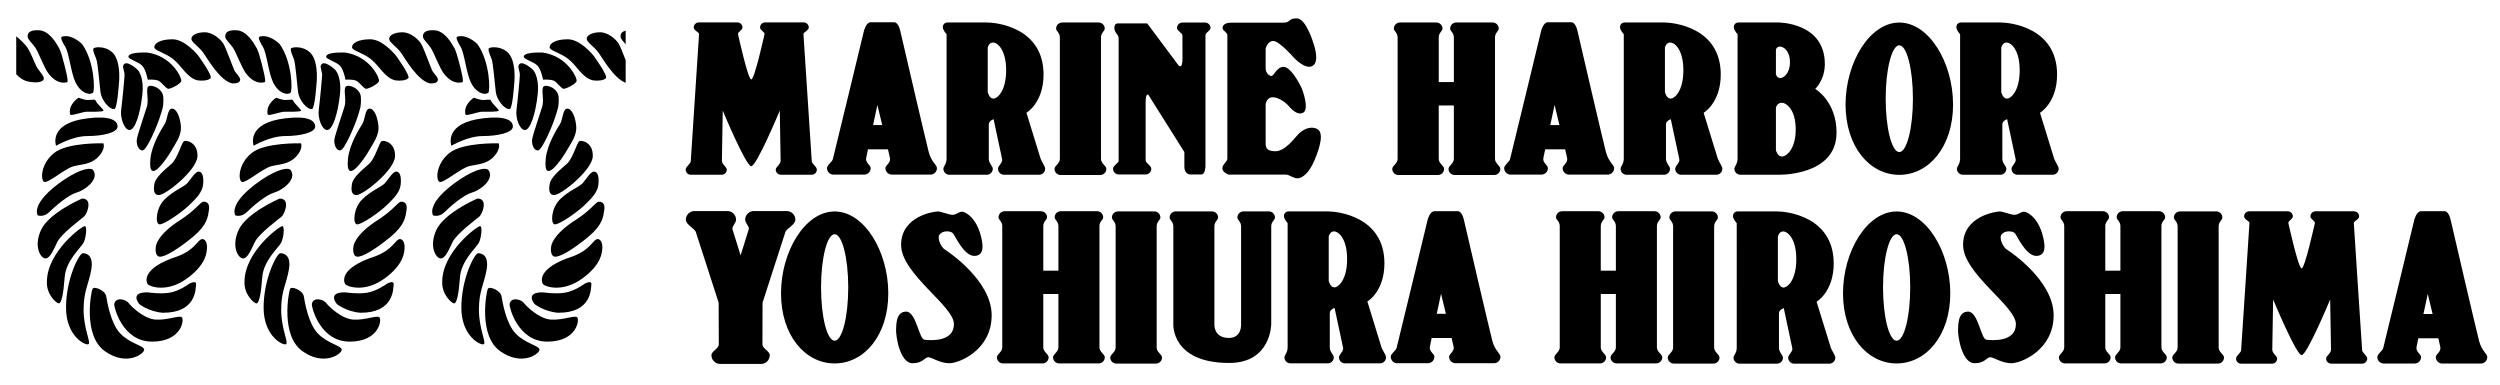 <?xml version="1.0" encoding="utf-8"?>
<!-- Generator: Adobe Illustrator 16.0.0, SVG Export Plug-In . SVG Version: 6.00 Build 0)  -->
<!DOCTYPE svg PUBLIC "-//W3C//DTD SVG 1.1//EN" "http://www.w3.org/Graphics/SVG/1.1/DTD/svg11.dtd">
<svg version="1.1" id="レイヤー_1" xmlns="http://www.w3.org/2000/svg" xmlns:xlink="http://www.w3.org/1999/xlink" x="0px"
	 y="0px" width="260px" height="40px" viewBox="0 0 260 40" enable-background="new 0 0 260 40" xml:space="preserve">
<g>
	<g>
		<g>
			<path d="M9.134,12.304c-4.171,0.49-3.303,2.856-3.303,2.856s1.693-1.01,3.261-1.01c1.568,0,3.136-0.349,3.136-0.992
				C12.228,12.513,11.443,12.024,9.134,12.304z"/>
			<path d="M10.758,14.908c0,0-3.737-0.126-5.137,1.008c-1.4,1.133-1.414,2.785-1.036,2.994c0.378,0.211,2.183-1.4,3.079-1.624
				c0.896-0.224,1.807-0.182,2.576-0.993C11.01,15.48,10.758,14.908,10.758,14.908z"/>
			<path d="M9.694,17.706c-0.183-0.293-1.19-0.251-3.066,1.008c-3.568,2.453-2.701,3.685-2.701,3.685s0.616,0.238,1.204-0.35
				c0.588-0.589,1.993-1.789,2.827-2.018C8.826,19.794,10.352,18.645,9.694,17.706z"/>
			<path d="M8.546,20.649c-0.182,0.067-3.485,1.527-4.283,3.275c-0.798,1.75-0.015,2.953,0.462,2.953s0.812-0.84,1.232-1.707
				c0.42-0.868,2.449-2.365,2.771-2.633C9.05,22.274,9.694,20.649,8.546,20.649z"/>
			<path d="M8.826,23.518c-0.252-0.056-3.947,2.66-3.947,5.795c-0.057,1.304,0.979,2.24,1.245,2.24s0.477-0.992,0.603-2.729
				c0.126-1.737,1.736-3.107,1.974-3.598C8.938,24.737,9.079,23.575,8.826,23.518z"/>
			<path d="M8.608,26.333c-0.356,0-1.741,2.623-1.741,5.669c0,3.043,2.119,4.009,2.351,3.778s-0.524-1.616-0.524-3.569
				s0.524-2.624,0.798-4.158C9.764,26.52,8.966,26.333,8.608,26.333z"/>
			<path d="M9.617,30.049c-0.146,0.336-1.009,4.829,1.28,6.467s4.157,0.252,4.094-0.168c-0.062-0.419-1.469-0.609-2.478-1.66
				c-1.008-1.049-1.363-3.275-1.469-3.885C10.939,30.197,9.764,29.713,9.617,30.049z"/>
			<path d="M11.884,31.602c-0.062,0.274,0.819,3.927,3.927,3.927s3.381-2.33,3.087-2.542c-0.294-0.208-1.428,0.316-2.688,0.253
				c-1.26-0.062-2.644-1.456-2.793-1.679C13.123,31.119,12.031,30.847,11.884,31.602z"/>
			<path d="M16.924,32.527c3.506,0.021,3.423-2.5,3.465-2.961c0.041-0.462-0.693-0.063-0.693-0.063s-1.071,0.799-2.1,0.944
				c-1.029,0.148-1.932-0.02-2.268-0.042c-1.911-0.02-0.84,1.219-0.84,1.219S15.434,32.401,16.924,32.527z"/>
			<path d="M15.37,29.566c0.168,0.208,1.952,0.925,4.053-0.587c2.1-1.512,2.057-2.815,2.1-3.088
				c0.041-0.273-0.021-1.028-0.483-1.028s-0.672,1.07-2.541,1.784C14.635,27.887,15.202,29.356,15.37,29.566z"/>
			<path d="M21.165,20.978c-0.336,0.021-0.735,0.798-2.331,1.847c-2.582,1.618-2.624,2.814-2.624,2.814s-0.168,0.944,0.356,1.051
				c0.525,0.104,2.037-0.841,3.528-2.079c1.49-1.239,1.532-2.1,1.638-2.772C21.837,21.167,21.501,20.957,21.165,20.978z"/>
			<path d="M20.661,17.847c-0.378,0-0.819,0.819-1.197,1.218c-0.378,0.397-1.448,0.777-2.352,1.681
				c-0.902,0.904-0.986,2.501-0.546,2.584c0.441,0.085,2.395-1.301,3.065-1.952c0.672-0.653,1.407-1.325,1.491-2.187
				S21.039,17.847,20.661,17.847z"/>
			<path d="M19.149,14.677c-0.273,0.125-0.651,1.762-1.302,2.352c-0.651,0.588-1.722,1.405-1.806,2.182
				c-0.063,0.42-0.105,1.074,0.482,1.074c0.715,0,3.948-2.585,4.011-4.013C20.598,14.845,19.423,14.55,19.149,14.677z"/>
			<path d="M17.89,11.295c-0.483,0-0.462,1.135-0.756,1.596s-1.344,2.121-1.49,3.61c-0.295,2.961,1.722-0.019,2.184-0.839
				c0.461-0.818,1.07-1.595,0.986-2.541C18.729,12.178,18.372,11.295,17.89,11.295z"/>
			<path d="M15.412,9.006c-0.272,0.274,0.083,1.345-0.126,2.058c-0.21,0.714-0.967,2.878-1.051,3.402
				c-0.083,0.524,0.169,1.218,0.609,1.175c0.441-0.042,1.532-2.646,1.785-3.463c0.252-0.82,0.399-1.051,0.356-2.036
				C16.944,9.154,15.686,8.734,15.412,9.006z"/>
			<path d="M12.809,6.844c-0.062,0.167,0.147,0.651,0.147,0.924c0,0.272-0.253,2.918-0.357,3.696
				c-0.105,0.776,0.314,2.057,0.882,2.057c0.566,0,1.112-1.722,1.322-3.674c0.21-1.952-0.504-2.604-0.504-2.604
				S13.039,6.068,12.809,6.844z"/>
			<path d="M9.701,5.08c0.041-0.25,1.596-0.356,2.246,0.694c0.651,1.049,0.42,2.938,0.42,2.938s-0.168,2.54-0.462,2.625
				c-0.546,0.083-1.344-0.946-1.449-1.723c-0.104-0.777-0.272-3.024-0.44-3.463C9.848,5.71,9.659,5.332,9.701,5.08z"/>
			<path d="M6.384,4.05C6.342,3.883,6.342,3.757,6.867,3.757c0.523,0,1.259,0.4,1.679,0.841C9.848,6.424,9.89,9.489,9.659,9.659
				C9.176,9.952,8.336,9.574,7.853,8.566c-0.483-1.009-0.65-3.002-1.07-3.717C6.635,4.64,6.425,4.22,6.384,4.05z"/>
			<path d="M2.877,3.82C2.855,3.485,3.024,3.084,4.074,3.148c1.049,0.064,1.764,1.303,2.078,1.869C6.467,5.584,6.95,7.81,6.95,7.81
				s0.147,0.672,0.042,0.735C6.132,8.776,5.459,8.188,5.04,7.642C4.62,7.096,4.053,5.584,3.737,5.06
				C3.423,4.535,2.898,4.157,2.877,3.82z"/>
			<path d="M8.168,10.161c0,0,0.603,0.226,0.868,0.238c0.266,0.015,0.77-0.083,0.868,0c0.21,0.476,0.938,1.01,0.854,1.121
				c-0.084,0.112-1.177,0.112-1.666,0.097c-0.489-0.014-1.567,0.449-1.792,0.308C7.034,10.875,8.168,10.161,8.168,10.161z"/>
			<path d="M29.683,12.304c-4.171,0.49-3.304,2.856-3.304,2.856s1.694-1.01,3.262-1.01c1.568,0,3.136-0.349,3.136-0.992
				C32.776,12.513,31.993,12.024,29.683,12.304z"/>
			<path d="M31.307,14.908c0,0-3.737-0.126-5.138,1.008c-1.398,1.133-1.413,2.785-1.035,2.994c0.378,0.211,2.184-1.4,3.079-1.624
				c0.896-0.224,1.807-0.182,2.575-0.993C31.559,15.48,31.307,14.908,31.307,14.908z"/>
			<path d="M30.242,17.706c-0.182-0.293-1.188-0.251-3.064,1.008c-3.57,2.453-2.702,3.685-2.702,3.685s0.616,0.238,1.204-0.35
				c0.588-0.589,1.993-1.789,2.827-2.018C29.375,19.794,30.9,18.645,30.242,17.706z"/>
			<path d="M29.095,20.649c-0.182,0.067-3.485,1.527-4.283,3.275c-0.797,1.75-0.015,2.953,0.462,2.953
				c0.476,0,0.812-0.84,1.231-1.707c0.42-0.868,2.451-2.365,2.772-2.633C29.6,22.274,30.242,20.649,29.095,20.649z"/>
			<path d="M29.375,23.518c-0.252-0.056-3.947,2.66-3.947,5.795c-0.056,1.304,0.979,2.24,1.246,2.24
				c0.266,0,0.476-0.992,0.602-2.729c0.125-1.737,1.736-3.107,1.975-3.598C29.487,24.737,29.627,23.575,29.375,23.518z"/>
			<path d="M29.158,26.333c-0.357,0-1.743,2.623-1.743,5.669c0,3.043,2.121,4.009,2.352,3.778c0.232-0.23-0.525-1.616-0.525-3.569
				s0.525-2.624,0.799-4.158C30.312,26.52,29.515,26.333,29.158,26.333z"/>
			<path d="M30.166,30.049c-0.146,0.336-1.008,4.829,1.28,6.467c2.289,1.638,4.158,0.252,4.095-0.168
				c-0.062-0.419-1.469-0.609-2.478-1.66c-1.008-1.049-1.365-3.275-1.47-3.885C31.488,30.197,30.312,29.713,30.166,30.049z"/>
			<path d="M32.434,31.602c-0.062,0.274,0.818,3.927,3.927,3.927c3.107,0,3.38-2.33,3.086-2.542
				c-0.293-0.208-1.428,0.316-2.688,0.253c-1.26-0.062-2.644-1.456-2.792-1.679C33.672,31.119,32.581,30.847,32.434,31.602z"/>
			<path d="M37.473,32.527c3.507,0.021,3.422-2.5,3.465-2.961c0.042-0.462-0.693-0.063-0.693-0.063s-1.071,0.799-2.099,0.944
				c-1.03,0.148-1.932-0.02-2.269-0.042c-1.91-0.02-0.84,1.219-0.84,1.219S35.981,32.401,37.473,32.527z"/>
			<path d="M35.919,29.566c0.168,0.208,1.952,0.925,4.053-0.587c2.1-1.512,2.058-2.815,2.1-3.088
				c0.042-0.273-0.021-1.028-0.483-1.028c-0.462,0-0.671,1.07-2.541,1.784C35.184,27.887,35.751,29.356,35.919,29.566z"/>
			<path d="M41.714,20.978c-0.336,0.021-0.734,0.798-2.33,1.847c-2.583,1.618-2.625,2.814-2.625,2.814s-0.168,0.944,0.356,1.051
				c0.525,0.104,2.038-0.841,3.528-2.079c1.491-1.239,1.532-2.1,1.638-2.772C42.386,21.167,42.051,20.957,41.714,20.978z"/>
			<path d="M41.21,17.847c-0.378,0-0.818,0.819-1.196,1.218c-0.379,0.397-1.448,0.777-2.352,1.681
				c-0.903,0.904-0.987,2.501-0.547,2.584c0.441,0.085,2.394-1.301,3.066-1.952c0.672-0.653,1.406-1.325,1.491-2.187
				C41.756,18.33,41.588,17.847,41.21,17.847z"/>
			<path d="M39.698,14.677c-0.272,0.125-0.651,1.762-1.302,2.352c-0.651,0.588-1.722,1.405-1.806,2.182
				c-0.062,0.42-0.104,1.074,0.483,1.074c0.713,0,3.947-2.585,4.01-4.013C41.147,14.845,39.972,14.55,39.698,14.677z"/>
			<path d="M38.438,11.295c-0.482,0-0.462,1.135-0.756,1.596c-0.293,0.461-1.344,2.121-1.491,3.61
				c-0.293,2.961,1.722-0.019,2.185-0.839c0.462-0.818,1.07-1.595,0.986-2.541C39.278,12.178,38.922,11.295,38.438,11.295z"/>
			<path d="M35.961,9.006c-0.272,0.274,0.084,1.345-0.126,2.058c-0.21,0.714-0.966,2.878-1.05,3.402s0.168,1.218,0.609,1.175
				c0.44-0.042,1.532-2.646,1.785-3.463c0.251-0.82,0.397-1.051,0.356-2.036C37.493,9.154,36.234,8.734,35.961,9.006z"/>
			<path d="M33.357,6.844c-0.063,0.167,0.146,0.651,0.146,0.924c0,0.272-0.252,2.918-0.356,3.696
				c-0.105,0.776,0.315,2.057,0.882,2.057s1.113-1.722,1.322-3.674c0.21-1.952-0.503-2.604-0.503-2.604S33.589,6.068,33.357,6.844z"
				/>
			<path d="M30.25,5.08c0.042-0.25,1.596-0.356,2.246,0.694c0.651,1.049,0.421,2.938,0.421,2.938s-0.169,2.54-0.463,2.625
				c-0.546,0.083-1.344-0.946-1.448-1.723c-0.105-0.777-0.273-3.024-0.44-3.463C30.396,5.71,30.207,5.332,30.25,5.08z"/>
			<path d="M26.933,4.05c-0.042-0.167-0.042-0.293,0.482-0.293c0.525,0,1.26,0.4,1.68,0.841c1.302,1.827,1.345,4.891,1.112,5.061
				c-0.482,0.293-1.321-0.085-1.805-1.093c-0.482-1.009-0.651-3.002-1.07-3.717C27.185,4.64,26.975,4.22,26.933,4.05z"/>
			<path d="M23.426,3.82c-0.021-0.335,0.146-0.735,1.196-0.672c1.051,0.064,1.765,1.303,2.08,1.869
				c0.314,0.567,0.797,2.792,0.797,2.792s0.147,0.672,0.042,0.735c-0.86,0.231-1.532-0.357-1.952-0.903
				c-0.421-0.546-0.987-2.058-1.302-2.582C23.972,4.535,23.446,4.157,23.426,3.82z"/>
			<path d="M28.718,10.161c0,0,0.602,0.226,0.867,0.238c0.267,0.015,0.77-0.083,0.867,0c0.211,0.476,0.938,1.01,0.854,1.121
				c-0.084,0.112-1.176,0.112-1.666,0.097c-0.489-0.014-1.567,0.449-1.791,0.308C27.583,10.875,28.718,10.161,28.718,10.161z"/>
			<path d="M19.908,4.068c-0.042-0.367,0.517-0.711,1.379-0.711c0.861,0,1.638,0.733,1.917,1.141c0.28,0.41,1.077,2.693,1.228,2.929
				c0.15,0.238,0.624,0.667,0.539,0.927c-0.087,0.257-0.303,0.323-0.819,0.323c-1.312-0.301-2.612-2.643-2.993-3.167
				C20.642,4.798,19.952,4.432,19.908,4.068z"/>
			<path d="M16.049,4.905c0-0.378,0.568-0.82,1.896-0.82s2.676,1.706,2.676,1.706s1.516,2.085,1.284,2.337
				c-0.231,0.253-0.864,0.296-1.327,0.233c-1.116-0.233-1.664-1.497-2.57-2.212C17.102,5.431,16.049,5.283,16.049,4.905z"/>
			<path d="M13.361,5.918c-0.044-0.259,0.431-0.494,1.96-0.452c2.584,0.365,3.617,2.671,3.532,2.972
				c-0.086,0.303-1.077,0.798-1.336,0.798c-0.258,0-0.667-0.667-1.033-0.839c-0.366-0.172-1.12-0.109-1.12-0.109
				s-0.193-1.097-0.604-1.485C14.352,6.414,13.403,6.176,13.361,5.918z"/>
			<path d="M50.247,12.304c-4.172,0.49-3.304,2.856-3.304,2.856s1.694-1.01,3.262-1.01s3.135-0.349,3.135-0.992
				C53.34,12.513,52.557,12.024,50.247,12.304z"/>
			<path d="M51.871,14.908c0,0-3.738-0.126-5.138,1.008c-1.4,1.133-1.414,2.785-1.036,2.994c0.378,0.211,2.184-1.4,3.08-1.624
				c0.896-0.224,1.806-0.182,2.575-0.993C52.122,15.48,51.871,14.908,51.871,14.908z"/>
			<path d="M50.807,17.706c-0.182-0.293-1.19-0.251-3.064,1.008c-3.57,2.453-2.702,3.685-2.702,3.685s0.615,0.238,1.203-0.35
				c0.587-0.589,1.993-1.789,2.828-2.018C49.939,19.794,51.465,18.645,50.807,17.706z"/>
			<path d="M49.659,20.649c-0.183,0.067-3.485,1.527-4.283,3.275c-0.798,1.75-0.015,2.953,0.462,2.953
				c0.476,0,0.812-0.84,1.231-1.707c0.42-0.868,2.449-2.365,2.771-2.633C50.163,22.274,50.807,20.649,49.659,20.649z"/>
			<path d="M49.939,23.518c-0.253-0.056-3.948,2.66-3.948,5.795c-0.057,1.304,0.98,2.24,1.246,2.24s0.476-0.992,0.602-2.729
				c0.126-1.737,1.737-3.107,1.974-3.598C50.051,24.737,50.19,23.575,49.939,23.518z"/>
			<path d="M49.722,26.333c-0.356,0-1.742,2.623-1.742,5.669c0,3.043,2.121,4.009,2.352,3.778c0.231-0.23-0.524-1.616-0.524-3.569
				s0.524-2.624,0.798-4.158C50.877,26.52,50.079,26.333,49.722,26.333z"/>
			<path d="M50.73,30.049c-0.147,0.336-1.009,4.829,1.28,6.467s4.158,0.252,4.095-0.168c-0.063-0.419-1.471-0.609-2.478-1.66
				c-1.009-1.049-1.365-3.275-1.47-3.885C52.053,30.197,50.877,29.713,50.73,30.049z"/>
			<path d="M52.997,31.602c-0.062,0.274,0.819,3.927,3.928,3.927c3.107,0,3.38-2.33,3.086-2.542
				c-0.294-0.208-1.428,0.316-2.688,0.253c-1.259-0.062-2.643-1.456-2.792-1.679C54.237,31.119,53.145,30.847,52.997,31.602z"/>
			<path d="M58.037,32.527c3.507,0.021,3.422-2.5,3.464-2.961c0.043-0.462-0.692-0.063-0.692-0.063s-1.071,0.799-2.101,0.944
				c-1.028,0.148-1.932-0.02-2.267-0.042c-1.911-0.02-0.841,1.219-0.841,1.219S56.546,32.401,58.037,32.527z"/>
			<path d="M56.482,29.566c0.169,0.208,1.954,0.925,4.053-0.587c2.101-1.512,2.059-2.815,2.101-3.088
				c0.041-0.273-0.021-1.028-0.483-1.028s-0.672,1.07-2.541,1.784C55.748,27.887,56.315,29.356,56.482,29.566z"/>
			<path d="M62.278,20.978c-0.336,0.021-0.734,0.798-2.331,1.847c-2.582,1.618-2.625,2.814-2.625,2.814s-0.167,0.944,0.357,1.051
				c0.525,0.104,2.037-0.841,3.528-2.079c1.49-1.239,1.532-2.1,1.637-2.772C62.95,21.167,62.614,20.957,62.278,20.978z"/>
			<path d="M61.774,17.847c-0.378,0-0.819,0.819-1.196,1.218c-0.379,0.397-1.449,0.777-2.353,1.681
				c-0.903,0.904-0.986,2.501-0.546,2.584c0.441,0.085,2.395-1.301,3.065-1.952c0.673-0.653,1.407-1.325,1.491-2.187
				S62.152,17.847,61.774,17.847z"/>
			<path d="M60.263,14.677c-0.273,0.125-0.651,1.762-1.302,2.352c-0.65,0.588-1.722,1.405-1.806,2.182
				c-0.063,0.42-0.105,1.074,0.482,1.074c0.714,0,3.947-2.585,4.011-4.013C61.711,14.845,60.535,14.55,60.263,14.677z"/>
			<path d="M59.002,11.295c-0.481,0-0.461,1.135-0.755,1.596s-1.344,2.121-1.491,3.61c-0.294,2.961,1.722-0.019,2.184-0.839
				c0.462-0.818,1.071-1.595,0.987-2.541C59.843,12.178,59.486,11.295,59.002,11.295z"/>
			<path d="M56.525,9.006c-0.273,0.274,0.084,1.345-0.126,2.058c-0.21,0.714-0.966,2.878-1.051,3.402
				c-0.083,0.524,0.168,1.218,0.609,1.175c0.441-0.042,1.533-2.646,1.784-3.463c0.253-0.82,0.4-1.051,0.358-2.036
				C58.058,9.154,56.798,8.734,56.525,9.006z"/>
			<path d="M53.922,6.844c-0.062,0.167,0.146,0.651,0.146,0.924c0,0.272-0.252,2.918-0.356,3.696
				c-0.105,0.776,0.314,2.057,0.882,2.057c0.566,0,1.112-1.722,1.322-3.674c0.21-1.952-0.503-2.604-0.503-2.604
				S54.152,6.068,53.922,6.844z"/>
			<path d="M50.813,5.08c0.042-0.25,1.596-0.356,2.248,0.694c0.65,1.049,0.418,2.938,0.418,2.938s-0.167,2.54-0.461,2.625
				c-0.546,0.083-1.344-0.946-1.448-1.723c-0.105-0.777-0.273-3.024-0.44-3.463C50.961,5.71,50.772,5.332,50.813,5.08z"/>
			<path d="M47.497,4.05c-0.042-0.167-0.042-0.293,0.482-0.293s1.26,0.4,1.68,0.841c1.302,1.827,1.344,4.891,1.113,5.061
				c-0.483,0.293-1.323-0.085-1.807-1.093c-0.482-1.009-0.65-3.002-1.07-3.717C47.748,4.64,47.538,4.22,47.497,4.05z"/>
			<path d="M43.99,3.82c-0.021-0.335,0.146-0.735,1.196-0.672c1.051,0.064,1.764,1.303,2.078,1.869
				c0.315,0.567,0.799,2.792,0.799,2.792s0.146,0.672,0.042,0.735c-0.861,0.231-1.533-0.357-1.953-0.903
				c-0.419-0.546-0.986-2.058-1.302-2.582C44.536,4.535,44.011,4.157,43.99,3.82z"/>
			<path d="M49.281,10.161c0,0,0.603,0.226,0.867,0.238c0.267,0.015,0.771-0.083,0.868,0c0.21,0.476,0.938,1.01,0.854,1.121
				c-0.085,0.112-1.176,0.112-1.666,0.097c-0.49-0.014-1.567,0.449-1.792,0.308C48.147,10.875,49.281,10.161,49.281,10.161z"/>
			<path d="M40.473,4.068c-0.043-0.367,0.517-0.711,1.378-0.711s1.637,0.733,1.917,1.141c0.28,0.41,1.078,2.693,1.228,2.929
				c0.151,0.238,0.624,0.667,0.539,0.927c-0.086,0.257-0.302,0.323-0.818,0.323c-1.314-0.301-2.613-2.643-2.994-3.167
				C41.204,4.798,40.515,4.432,40.473,4.068z"/>
			<path d="M36.611,4.905c0-0.378,0.569-0.82,1.896-0.82s2.676,1.706,2.676,1.706s1.517,2.085,1.285,2.337
				c-0.232,0.253-0.864,0.296-1.328,0.233c-1.116-0.233-1.664-1.497-2.569-2.212C37.665,5.431,36.611,5.283,36.611,4.905z"/>
			<path d="M33.925,5.918c-0.043-0.259,0.431-0.494,1.96-0.452c2.584,0.365,3.618,2.671,3.532,2.972
				c-0.086,0.303-1.076,0.798-1.335,0.798s-0.668-0.667-1.034-0.839c-0.366-0.172-1.12-0.109-1.12-0.109s-0.193-1.097-0.603-1.485
				C34.915,6.414,33.968,6.176,33.925,5.918z"/>
			<path d="M57.16,4.905c0-0.378,0.569-0.82,1.896-0.82c1.328,0,2.676,1.706,2.676,1.706s1.518,2.085,1.284,2.337
				c-0.23,0.253-0.862,0.296-1.326,0.233c-1.117-0.233-1.664-1.497-2.569-2.212C58.213,5.431,57.16,5.283,57.16,4.905z"/>
			<path d="M54.474,5.918c-0.043-0.259,0.431-0.494,1.96-0.452c2.585,0.365,3.618,2.671,3.532,2.972
				c-0.086,0.303-1.077,0.798-1.335,0.798c-0.259,0-0.668-0.667-1.034-0.839c-0.365-0.172-1.12-0.109-1.12-0.109
				s-0.192-1.097-0.603-1.485C55.465,6.414,54.516,6.176,54.474,5.918z"/>
			<path d="M3.821,6.97C3.612,6.591,3.276,5.625,2.877,4.997C2.61,4.575,2.039,4.065,1.688,3.771v3.946
				c0.269,0.296,0.688,0.65,1.252,0.765c1.028,0.211,1.554,0,1.617-0.272C4.62,7.936,4.031,7.349,3.821,6.97z"/>
			<path d="M64.54,3.82c0.014,0.233,0.269,0.487,0.53,0.794V3.19C64.613,3.298,64.524,3.575,64.54,3.82z"/>
			<path d="M62.4,3.356c-0.862,0-1.422,0.345-1.38,0.711c0.044,0.364,0.732,0.73,1.25,1.441c0.362,0.5,1.554,2.633,2.8,3.104V6.259
				c-0.277-0.715-0.597-1.531-0.753-1.762C64.037,4.089,63.261,3.356,62.4,3.356z"/>
		</g>
	</g>
</g>
<g>
	<g>
		<g>
			<path d="M84.425,16.789c-0.026-0.243-0.854-13.1-0.867-13.257c-0.011-0.158,0.554-0.378,0.554-0.672
				c0-0.293-0.237-0.531-0.531-0.531h-4.004c-0.294,0-0.531,0.238-0.531,0.531c0,0.292,0.521,0.466,0.462,0.706
				c-0.059,0.241-1.035,4.696-1.377,4.696c-0.34,0-1.318-4.455-1.376-4.696c-0.059-0.24,0.462-0.414,0.462-0.706
				c0-0.293-0.237-0.531-0.531-0.531H72.68c-0.293,0-0.531,0.238-0.531,0.531c0,0.294,0.565,0.515,0.554,0.672
				c-0.011,0.158-0.841,13.015-0.866,13.257c-0.027,0.243-0.528,0.558-0.528,0.852c0,0.294,0.238,0.532,0.531,0.532h3.215
				c0.293,0,0.53-0.238,0.53-0.532c0-0.286-0.514-0.528-0.507-0.941c0.007-0.413,0.087-5.201,0.087-5.201s2.407,5.786,2.966,5.786
				c0.56,0,2.967-5.786,2.967-5.786s0.079,4.788,0.087,5.201c0.007,0.414-0.508,0.655-0.508,0.941c0,0.294,0.238,0.532,0.531,0.532
				h3.214c0.293,0,0.531-0.238,0.531-0.532C84.952,17.347,84.45,17.031,84.425,16.789z"/>
			<path d="M96.584,15.798c-0.277-1.069-2.766-11.727-2.949-12.558c-0.202-0.925-0.607-0.925-0.607-0.925s-2.003,0-2.477,0
				c-0.472,0-0.697,0.878-0.697,0.878s-3.149,13.063-3.241,13.369c-0.092,0.306-0.607,0.605-0.607,0.924
				c0,0.372,0.303,0.675,0.675,0.675h3.196c0.372,0,0.675-0.303,0.675-0.675c0-0.325-0.561-0.535-0.472-1.036
				c0.02-0.112,0.091-0.46,0.188-0.922h2.08c0.107,0.462,0.188,0.811,0.208,0.922c0.093,0.5-0.473,0.735-0.473,1.036
				c0,0.372,0.303,0.675,0.675,0.675h4.007c0.372,0,0.676-0.303,0.676-0.675C97.439,17.133,96.861,16.867,96.584,15.798z
				 M90.801,13.008c0.241-1.128,0.448-2.095,0.448-2.095s0.232,0.967,0.502,2.095H90.801z"/>
			<path d="M108.696,17.548c0,0.347-0.28,0.626-0.626,0.626h-3.654c-0.344,0-0.624-0.279-0.624-0.626c0-0.3,0.515-0.653,0.431-0.985
				l-0.889-4.167c0,0-0.5,0.167-0.5,0.527c0,0.306,0,2.732,0,3.612c0,0.445,0.417,0.743,0.417,1.014c0,0.347-0.28,0.626-0.625,0.626
				h-3.892c-0.344,0-0.624-0.279-0.624-0.626c0-0.238,0.334-0.486,0.334-1.042V3.561c0,0-0.39-0.417-0.39-0.724
				c0-0.306,0.201-0.5,0.501-0.5c0.299,0,3.105,0,4.078,0s5.896,0.5,5.896,5.417c0,2.945-1.778,3.974-1.778,3.974l1.473,4.778
				C108.391,16.924,108.696,17.305,108.696,17.548z M102.723,4.949v4.64c0,0,0.166,0.667,0.583,0.667s1.333-0.778,1.333-2.945
				c0-2.167-0.916-2.889-1.36-2.889S102.723,4.949,102.723,4.949z"/>
			<path d="M114.503,16.535V3.893c0-0.5,0.389-0.652,0.389-0.917c0-0.352-0.285-0.638-0.639-0.638h-3.778
				c-0.354,0-0.64,0.286-0.64,0.638c0,0.265,0.39,0.417,0.39,0.917v12.642c0,0.472-0.556,0.704-0.556,1.028
				c0,0.352,0.286,0.638,0.639,0.638h4.112c0.353,0,0.639-0.286,0.639-0.638C115.059,17.239,114.503,17.007,114.503,16.535z"/>
			<path d="M125.894,2.911c0-0.313-0.252-0.566-0.565-0.566h-2.356c-0.313,0-0.567,0.253-0.567,0.566
				c0,0.312,0.567,0.501,0.567,0.774c0,0.274,0.005,1.574,0.005,2.404c0,1.25-0.444,0.667-0.444,0.667l-3.223-4.321h-2.96
				c0,0-0.458-0.089-0.458,0.459c0,0.549,0.445,0.663,0.445,1.083c0,0.422,0,12.744,0,12.744c0,0.237-0.584,0.503-0.584,0.828
				c0,0.329,0.268,0.597,0.598,0.597h2.786c0.33,0,0.599-0.268,0.599-0.597s-0.592-0.579-0.592-0.884c0-0.303,0-4.953,0-5.965
				c0-1.194,0.305-0.806,0.305-0.806l3.724,5.919c0,0,0,0.776,0,1.526s0.555,0.806,0.555,0.806s0.751,0,1.195,0
				s0.444-0.86,0.444-0.86s0-13.292,0-13.608C125.366,3.364,125.894,3.21,125.894,2.911z"/>
			<path d="M128.029,2.36c-0.676,0-0.88,0.292-0.88,0.564c0,0.27,0.496,0.449,0.496,0.72s0,12.538,0,12.852
				c0,0.315-0.518,0.586-0.518,1.013c0,0.428,0.652,0.653,0.652,0.653s5.605,0,5.964,0s0.721,0.381,1.193,0.381
				s1.193-0.494,1.777-1.89c0.586-1.396,1.014-2.927,0.227-3.265c-0.789-0.336-1.531,0.182-1.914,0.564s-1.35,1.778-2.387,1.778
				c-1.035,0-1.012-0.517-1.012-0.899c0-0.384,0-3.985,0-3.985s0.09-0.732,0.73-0.732c0.643,0,1.385,0.597,1.564,0.799
				c0.182,0.204,0.945,1.171,1.6,0.811c0.652-0.359,0-2.273-0.225-2.723c-0.227-0.451-1.082-2.048-1.801-2.048
				c-0.721,0-0.992,0.944-1.262,0.944s-0.607-0.337-0.607-0.786c0-0.45,0-2.048,0-2.048s0.18-0.801,0.799-0.801
				s2.105,1.701,2.105,1.701s1.238,1.374,2.002,0.876c0.766-0.495,0.047-2.386,0.047-2.386s-0.744-2.543-1.713-2.543
				c-0.967,0-0.584,0.45-1.416,0.45C132.62,2.36,128.704,2.36,128.029,2.36z"/>
		</g>
		<g>
			<path d="M167.012,15.798c-0.277-1.069-2.766-11.727-2.949-12.558c-0.201-0.925-0.607-0.925-0.607-0.925s-2.002,0-2.475,0
				c-0.475,0-0.697,0.878-0.697,0.878s-3.15,13.063-3.242,13.369c-0.094,0.306-0.607,0.605-0.607,0.924
				c0,0.372,0.303,0.675,0.676,0.675h3.195c0.373,0,0.676-0.303,0.676-0.675c0-0.325-0.562-0.535-0.475-1.036
				c0.021-0.112,0.094-0.46,0.191-0.922h2.078c0.107,0.462,0.188,0.811,0.207,0.922c0.094,0.5-0.471,0.735-0.471,1.036
				c0,0.372,0.301,0.675,0.674,0.675h4.006c0.373,0,0.676-0.303,0.676-0.675C167.868,17.133,167.292,16.867,167.012,15.798z
				 M161.231,13.008c0.238-1.128,0.447-2.095,0.447-2.095s0.232,0.967,0.502,2.095H161.231z"/>
			<path d="M179.125,17.548c0,0.347-0.279,0.626-0.625,0.626h-3.654c-0.346,0-0.625-0.279-0.625-0.626c0-0.3,0.514-0.653,0.43-0.985
				l-0.889-4.167c0,0-0.5,0.167-0.5,0.527c0,0.306,0,2.732,0,3.612c0,0.445,0.418,0.743,0.418,1.014
				c0,0.347-0.281,0.626-0.625,0.626h-3.893c-0.344,0-0.623-0.279-0.623-0.626c0-0.238,0.334-0.486,0.334-1.042V3.561
				c0,0-0.391-0.417-0.391-0.724c0-0.306,0.201-0.5,0.502-0.5c0.297,0,3.107,0,4.078,0c0.973,0,5.896,0.5,5.896,5.417
				c0,2.945-1.779,3.974-1.779,3.974l1.471,4.778C178.819,16.924,179.125,17.305,179.125,17.548z M173.153,4.949v4.64
				c0,0,0.166,0.667,0.582,0.667c0.418,0,1.334-0.778,1.334-2.945c0-2.167-0.916-2.889-1.361-2.889S173.153,4.949,173.153,4.949z"/>
			<path d="M214.104,17.548c0,0.347-0.281,0.626-0.625,0.626h-3.654c-0.348,0-0.627-0.279-0.627-0.626
				c0-0.3,0.516-0.653,0.432-0.985l-0.889-4.167c0,0-0.498,0.167-0.498,0.527c0,0.306,0,2.732,0,3.612
				c0,0.445,0.416,0.743,0.416,1.014c0,0.347-0.281,0.626-0.625,0.626h-3.891c-0.346,0-0.625-0.279-0.625-0.626
				c0-0.238,0.332-0.486,0.332-1.042V3.561c0,0-0.389-0.417-0.389-0.724c0-0.306,0.201-0.5,0.5-0.5c0.301,0,3.109,0,4.08,0
				c0.973,0,5.895,0.5,5.895,5.417c0,2.945-1.777,3.974-1.777,3.974l1.473,4.778C213.797,16.924,214.104,17.305,214.104,17.548z
				 M208.131,4.949v4.64c0,0,0.164,0.667,0.582,0.667c0.416,0,1.334-0.778,1.334-2.945c0-2.167-0.918-2.889-1.361-2.889
				S208.131,4.949,208.131,4.949z"/>
			<path d="M184.889,18.174H181c-0.346,0-0.625-0.279-0.625-0.626c0-0.238,0.332-0.486,0.332-1.042V3.561
				c0,0-0.389-0.417-0.389-0.724c0-0.306,0.201-0.5,0.5-0.5s4.08,0,4.08,0s4.885-0.054,4.885,4.327c0,1.655-0.998,2.58-0.998,2.58
				S191,10.533,191,13.793C191,18.37,184.889,18.174,184.889,18.174z M184.696,11.192v4.449c0,0,0.178,0.639,0.627,0.639
				c0.447,0,1.432-0.747,1.432-2.824s-0.984-2.77-1.461-2.77C184.815,10.687,184.696,11.192,184.696,11.192z M184.696,5.143v2.604
				c0,0,0.127,0.374,0.445,0.374c0.316,0,1.014-0.437,1.014-1.653s-0.697-1.624-1.035-1.624S184.696,5.143,184.696,5.143z"/>
			<path d="M155.481,16.535V3.893c0-0.5,0.391-0.652,0.391-0.917c0-0.352-0.287-0.638-0.641-0.638h-3.777
				c-0.354,0-0.641,0.286-0.641,0.638c0,0.265,0.389,0.417,0.389,0.917v4.643h-1.572V3.893c0-0.5,0.389-0.652,0.389-0.917
				c0-0.352-0.285-0.638-0.639-0.638H145.6c-0.352,0-0.639,0.286-0.639,0.638c0,0.265,0.391,0.417,0.391,0.917v12.642
				c0,0.472-0.557,0.704-0.557,1.028c0,0.352,0.285,0.638,0.639,0.638h4.113c0.352,0,0.639-0.286,0.639-0.638
				c0-0.324-0.557-0.556-0.557-1.028v-5.568h1.572v5.568c0,0.472-0.555,0.704-0.555,1.028c0,0.352,0.287,0.638,0.639,0.638h4.113
				c0.354,0,0.639-0.286,0.639-0.638C156.038,17.239,155.481,17.007,155.481,16.535z"/>
			<path d="M203.118,10.876c0,4.374-2.502,7.308-5.59,7.308s-5.59-2.934-5.59-7.308c0-4.375,2.502-8.531,5.59-8.531
				S203.118,6.501,203.118,10.876z M197.528,4.712c-0.783,0-1.418,2.487-1.418,5.552c0,3.066,0.635,5.552,1.418,5.552
				c0.781,0,1.416-2.486,1.416-5.552C198.944,7.199,198.309,4.712,197.528,4.712z"/>
		</g>
	</g>
	<g>
		<g>
			<path d="M245.663,36.437c-0.027-0.242-0.854-13.1-0.867-13.256c-0.012-0.159,0.555-0.38,0.555-0.675
				c0-0.294-0.238-0.531-0.531-0.531h-4.006c-0.293,0-0.531,0.237-0.531,0.531c0,0.293,0.52,0.467,0.461,0.707
				c-0.057,0.242-1.035,4.695-1.375,4.695c-0.342,0-1.318-4.453-1.377-4.695c-0.057-0.24,0.461-0.414,0.461-0.707
				c0-0.294-0.234-0.531-0.529-0.531h-4.004c-0.295,0-0.533,0.237-0.533,0.531c0,0.295,0.566,0.516,0.557,0.675
				c-0.014,0.156-0.842,13.014-0.869,13.256c-0.025,0.244-0.527,0.559-0.527,0.853c0,0.293,0.238,0.531,0.531,0.531h3.213
				c0.295,0,0.533-0.238,0.533-0.531c0-0.288-0.516-0.528-0.508-0.941c0.008-0.414,0.088-5.201,0.088-5.201s2.406,5.784,2.965,5.784
				c0.561,0,2.967-5.784,2.967-5.784s0.078,4.787,0.088,5.201c0.006,0.413-0.51,0.653-0.51,0.941c0,0.293,0.238,0.531,0.531,0.531
				h3.215c0.293,0,0.531-0.238,0.531-0.531C246.19,36.996,245.688,36.681,245.663,36.437z"/>
			<path d="M257.821,35.446c-0.277-1.067-2.764-11.727-2.949-12.559c-0.201-0.922-0.605-0.922-0.605-0.922s-2.004,0-2.479,0
				c-0.471,0-0.697,0.877-0.697,0.877s-3.148,13.063-3.24,13.369c-0.092,0.307-0.607,0.605-0.607,0.925
				c0,0.371,0.303,0.674,0.674,0.674h3.197c0.373,0,0.674-0.303,0.674-0.674c0-0.325-0.559-0.535-0.471-1.036
				c0.02-0.113,0.092-0.461,0.188-0.924h2.082c0.105,0.463,0.186,0.811,0.205,0.924c0.092,0.498-0.471,0.734-0.471,1.036
				c0,0.371,0.301,0.674,0.672,0.674h4.01c0.371,0,0.674-0.303,0.674-0.674C258.676,36.782,258.1,36.514,257.821,35.446z
				 M252.038,32.655c0.242-1.126,0.449-2.092,0.449-2.092s0.232,0.966,0.502,2.092H252.038z"/>
			<path d="M190.872,37.197c0,0.346-0.279,0.625-0.625,0.625h-3.654c-0.344,0-0.623-0.279-0.623-0.625
				c0-0.3,0.514-0.652,0.428-0.985l-0.887-4.168c0,0-0.5,0.168-0.5,0.527c0,0.306,0,2.732,0,3.613c0,0.443,0.416,0.742,0.416,1.013
				c0,0.346-0.279,0.625-0.625,0.625h-3.891c-0.344,0-0.625-0.279-0.625-0.625c0-0.236,0.334-0.485,0.334-1.041V23.208
				c0,0-0.389-0.416-0.389-0.722s0.201-0.501,0.5-0.501c0.301,0,3.105,0,4.078,0c0.975,0,5.896,0.502,5.896,5.418
				c0,2.947-1.779,3.975-1.779,3.975l1.475,4.778C190.567,36.572,190.872,36.953,190.872,37.197z M184.899,24.597v4.642
				c0,0,0.166,0.667,0.582,0.667c0.418,0,1.334-0.779,1.334-2.946s-0.916-2.891-1.361-2.891
				C185.01,24.069,184.899,24.597,184.899,24.597z"/>
			<path d="M172.319,36.132V23.518c0-0.5,0.391-0.65,0.391-0.914c0-0.353-0.285-0.637-0.639-0.637h-3.77
				c-0.352,0-0.639,0.284-0.639,0.637c0,0.264,0.389,0.414,0.389,0.914v4.635h-1.57v-4.635c0-0.5,0.389-0.65,0.389-0.914
				c0-0.353-0.287-0.637-0.639-0.637h-3.77c-0.354,0-0.637,0.284-0.637,0.637c0,0.264,0.389,0.414,0.389,0.914v12.614
				c0,0.474-0.555,0.702-0.555,1.027c0,0.352,0.285,0.638,0.637,0.638h4.104c0.352,0,0.637-0.286,0.637-0.638
				c0-0.325-0.555-0.554-0.555-1.027v-5.555h1.57v5.555c0,0.474-0.555,0.702-0.555,1.027c0,0.352,0.287,0.638,0.639,0.638h4.102
				c0.354,0,0.639-0.286,0.639-0.638C172.875,36.834,172.319,36.606,172.319,36.132z"/>
			<path d="M178.272,36.155V23.54c0-0.5,0.387-0.652,0.387-0.916c0-0.352-0.283-0.639-0.635-0.639h-3.773
				c-0.352,0-0.637,0.287-0.637,0.639c0,0.264,0.389,0.416,0.389,0.916v12.615c0,0.471-0.555,0.701-0.555,1.023
				c0,0.352,0.285,0.637,0.639,0.637h4.104c0.352,0,0.637-0.285,0.637-0.637C178.827,36.856,178.272,36.625,178.272,36.155z"/>
			<path d="M202.829,30.507c0,4.363-2.498,7.29-5.58,7.29c-3.078,0-5.576-2.927-5.576-7.29c0-4.366,2.498-8.514,5.576-8.514
				C200.331,21.994,202.829,26.141,202.829,30.507z M197.249,24.357c-0.781,0-1.414,2.479-1.414,5.539s0.633,5.539,1.414,5.539
				s1.414-2.479,1.414-5.539S198.03,24.357,197.249,24.357z"/>
			<path d="M224.788,36.132V23.518c0-0.5,0.389-0.65,0.389-0.914c0-0.353-0.283-0.637-0.639-0.637h-3.77
				c-0.352,0-0.637,0.284-0.637,0.637c0,0.264,0.391,0.414,0.391,0.914v4.635h-1.572v-4.635c0-0.5,0.391-0.65,0.391-0.914
				c0-0.353-0.289-0.637-0.641-0.637h-3.77c-0.352,0-0.637,0.284-0.637,0.637c0,0.264,0.387,0.414,0.387,0.914v12.614
				c0,0.474-0.553,0.702-0.553,1.027c0,0.352,0.285,0.638,0.635,0.638h4.104c0.354,0,0.639-0.286,0.639-0.638
				c0-0.325-0.555-0.554-0.555-1.027v-5.555h1.572v5.555c0,0.474-0.557,0.702-0.557,1.027c0,0.352,0.287,0.638,0.639,0.638h4.102
				c0.354,0,0.639-0.286,0.639-0.638C225.344,36.834,224.788,36.606,224.788,36.132z"/>
			<path d="M230.741,36.155V23.54c0-0.5,0.385-0.652,0.385-0.916c0-0.352-0.281-0.639-0.635-0.639h-3.771
				c-0.352,0-0.639,0.287-0.639,0.639c0,0.264,0.391,0.416,0.391,0.916v12.615c0,0.471-0.555,0.701-0.555,1.023
				c0,0.352,0.285,0.637,0.639,0.637h4.104c0.35,0,0.637-0.285,0.637-0.637C231.295,36.856,230.741,36.625,230.741,36.155z"/>
			<path d="M209.506,22.34c0.398,0,0.65-0.324,0.998-0.324c0.35,0,1.674,0.699,2.074,3.098c0.027,0.198,0.301,1.499-0.799,1.499
				s-2-2.099-2.225-2.35c-0.223-0.251-1.023-0.323-1.373,0.101s0.201,1.373,0.475,1.548c0.275,0.175,4.922,3.222,4.922,6.87
				c0,3.647-3.398,4.994-4.396,4.994c-1,0-1.824-0.623-2.199-0.623s-0.549,0.623-1.623,0.623c-1.35,0-1.75-2.871-1.725-3.471
				s0-1.897,1.051-1.897c1.049,0,1.324,2.847,1.898,2.922c0.574,0.073,3.07,0.274,3.07-1.624c0-1.9-5.494-5.223-5.494-8.243
				c0-3.021,3.473-3.472,3.822-3.472S209.106,22.34,209.506,22.34z"/>
		</g>
		<g>
			<path d="M114.342,36.132V23.518c0-0.5,0.389-0.65,0.389-0.914c0-0.353-0.284-0.637-0.639-0.637h-3.77
				c-0.351,0-0.638,0.284-0.638,0.637c0,0.264,0.39,0.414,0.39,0.914v4.635h-1.571v-4.635c0-0.5,0.389-0.65,0.389-0.914
				c0-0.353-0.286-0.637-0.639-0.637h-3.769c-0.354,0-0.639,0.284-0.639,0.637c0,0.264,0.389,0.414,0.389,0.914v12.614
				c0,0.474-0.555,0.702-0.555,1.027c0,0.352,0.286,0.638,0.638,0.638h4.104c0.351,0,0.638-0.286,0.638-0.638
				c0-0.325-0.556-0.554-0.556-1.027v-5.555h1.571v5.555c0,0.474-0.556,0.702-0.556,1.027c0,0.352,0.286,0.638,0.639,0.638h4.102
				c0.354,0,0.639-0.286,0.639-0.638C114.897,36.834,114.342,36.606,114.342,36.132z"/>
			<path d="M81.815,21.948h-3.414c-0.499,0-0.903,0.406-0.903,0.906c0,0.33,0.447,0.698,0.377,0.977l-0.851,2.729l-0.851-2.729
				c-0.07-0.278,0.378-0.646,0.378-0.977c0-0.5-0.404-0.906-0.904-0.906h-3.413c-0.5,0-0.906,0.406-0.906,0.906
				c0,0.497,0.858,0.878,1.027,1.244l2.386,7.38l0.014,4.318c0,0.489-0.764,0.705-0.764,1.149c0,0.5,0.406,0.904,0.903,0.904h1.017
				h2.228h1.015c0.499,0,0.903-0.404,0.903-0.904c0-0.444-0.762-0.66-0.762-1.149l0.011-4.318l2.386-7.38
				c0.171-0.366,1.028-0.747,1.028-1.244C82.72,22.354,82.314,21.948,81.815,21.948z"/>
			<path d="M155.194,35.418c-0.275-1.067-2.76-11.701-2.943-12.533c-0.201-0.92-0.607-0.92-0.607-0.92s-1.998,0-2.469,0
				s-0.697,0.876-0.697,0.876s-3.143,13.035-3.23,13.34c-0.096,0.306-0.609,0.604-0.609,0.921c0,0.373,0.301,0.674,0.676,0.674
				h3.188c0.369,0,0.674-0.301,0.674-0.674c0-0.322-0.559-0.533-0.471-1.033c0.018-0.111,0.088-0.461,0.186-0.92h2.078
				c0.105,0.459,0.186,0.809,0.207,0.92c0.092,0.498-0.473,0.733-0.473,1.033c0,0.373,0.303,0.674,0.674,0.674h3.996
				c0.373,0,0.676-0.301,0.676-0.674C156.047,36.751,155.471,36.485,155.194,35.418z M149.424,32.633
				c0.24-1.126,0.445-2.089,0.445-2.089s0.23,0.963,0.502,2.089H149.424z"/>
			<path d="M144.147,37.165c0,0.344-0.279,0.625-0.625,0.625h-3.645c-0.346,0-0.625-0.281-0.625-0.625
				c0-0.301,0.516-0.65,0.432-0.983l-0.889-4.159c0,0-0.498,0.167-0.498,0.526c0,0.306,0,2.728,0,3.606
				c0,0.442,0.416,0.74,0.416,1.01c0,0.344-0.279,0.625-0.625,0.625h-3.881c-0.344,0-0.625-0.281-0.625-0.625
				c0-0.237,0.332-0.483,0.332-1.041V23.207c0,0-0.385-0.416-0.385-0.722c0-0.304,0.199-0.5,0.498-0.5s3.1,0,4.07,0
				s5.883,0.501,5.883,5.406c0,2.941-1.773,3.963-1.773,3.963l1.467,4.77C143.842,36.54,144.147,36.921,144.147,37.165z
				 M138.188,24.59v4.632c0,0,0.164,0.665,0.58,0.665s1.332-0.776,1.332-2.938c0-2.163-0.916-2.884-1.359-2.884
				S138.188,24.59,138.188,24.59z"/>
			<path d="M120.293,36.155V23.54c0-0.5,0.387-0.652,0.387-0.916c0-0.352-0.282-0.639-0.635-0.639h-3.772
				c-0.351,0-0.637,0.287-0.637,0.639c0,0.264,0.389,0.416,0.389,0.916v12.615c0,0.471-0.556,0.701-0.556,1.023
				c0,0.352,0.287,0.637,0.639,0.637h4.104c0.352,0,0.638-0.285,0.638-0.637C120.849,36.856,120.293,36.625,120.293,36.155z"/>
			<path d="M92.382,30.507c0,4.363-2.498,7.29-5.58,7.29c-3.078,0-5.576-2.927-5.576-7.29c0-4.366,2.498-8.514,5.576-8.514
				C89.884,21.994,92.382,26.141,92.382,30.507z M86.802,24.357c-0.78,0-1.413,2.479-1.413,5.539s0.633,5.539,1.413,5.539
				c0.781,0,1.415-2.479,1.415-5.539S87.583,24.357,86.802,24.357z"/>
			<path d="M99.06,22.34c0.399,0,0.65-0.324,0.999-0.324s1.674,0.699,2.074,3.098c0.025,0.198,0.3,1.499-0.8,1.499
				s-1.999-2.099-2.224-2.35c-0.224-0.251-1.024-0.323-1.374,0.101c-0.349,0.424,0.201,1.373,0.475,1.548
				c0.275,0.175,4.922,3.222,4.922,6.87c0,3.647-3.397,4.994-4.397,4.994c-0.999,0-1.823-0.623-2.198-0.623
				c-0.374,0-0.549,0.623-1.623,0.623c-1.349,0-1.749-2.871-1.723-3.471c0.023-0.6,0-1.897,1.049-1.897s1.324,2.847,1.899,2.922
				c0.573,0.073,3.07,0.274,3.07-1.624c0-1.9-5.495-5.223-5.495-8.243c0-3.021,3.473-3.472,3.823-3.472
				C97.886,21.991,98.659,22.34,99.06,22.34z"/>
			<path d="M132.208,33.684V23.54c0-0.5,0.387-0.652,0.387-0.916c0-0.352-0.283-0.639-0.635-0.639h-2.637
				c-0.352,0-0.637,0.287-0.637,0.639c0,0.264,0.387,0.416,0.387,0.916v10.175c0,0,0.102,1.433-1.271,1.433
				c-1.612,0-1.505-1.433-1.505-1.433V23.54c0-0.5,0.387-0.652,0.387-0.916c0-0.352-0.285-0.639-0.637-0.639h-3.771
				c-0.353,0-0.636,0.287-0.636,0.639c0,0.264,0.386,0.416,0.386,0.916v10.175c0,0-0.226,4.032,5.808,4.032
				C132.221,37.747,132.208,33.684,132.208,33.684z"/>
		</g>
	</g>
</g>
</svg>
